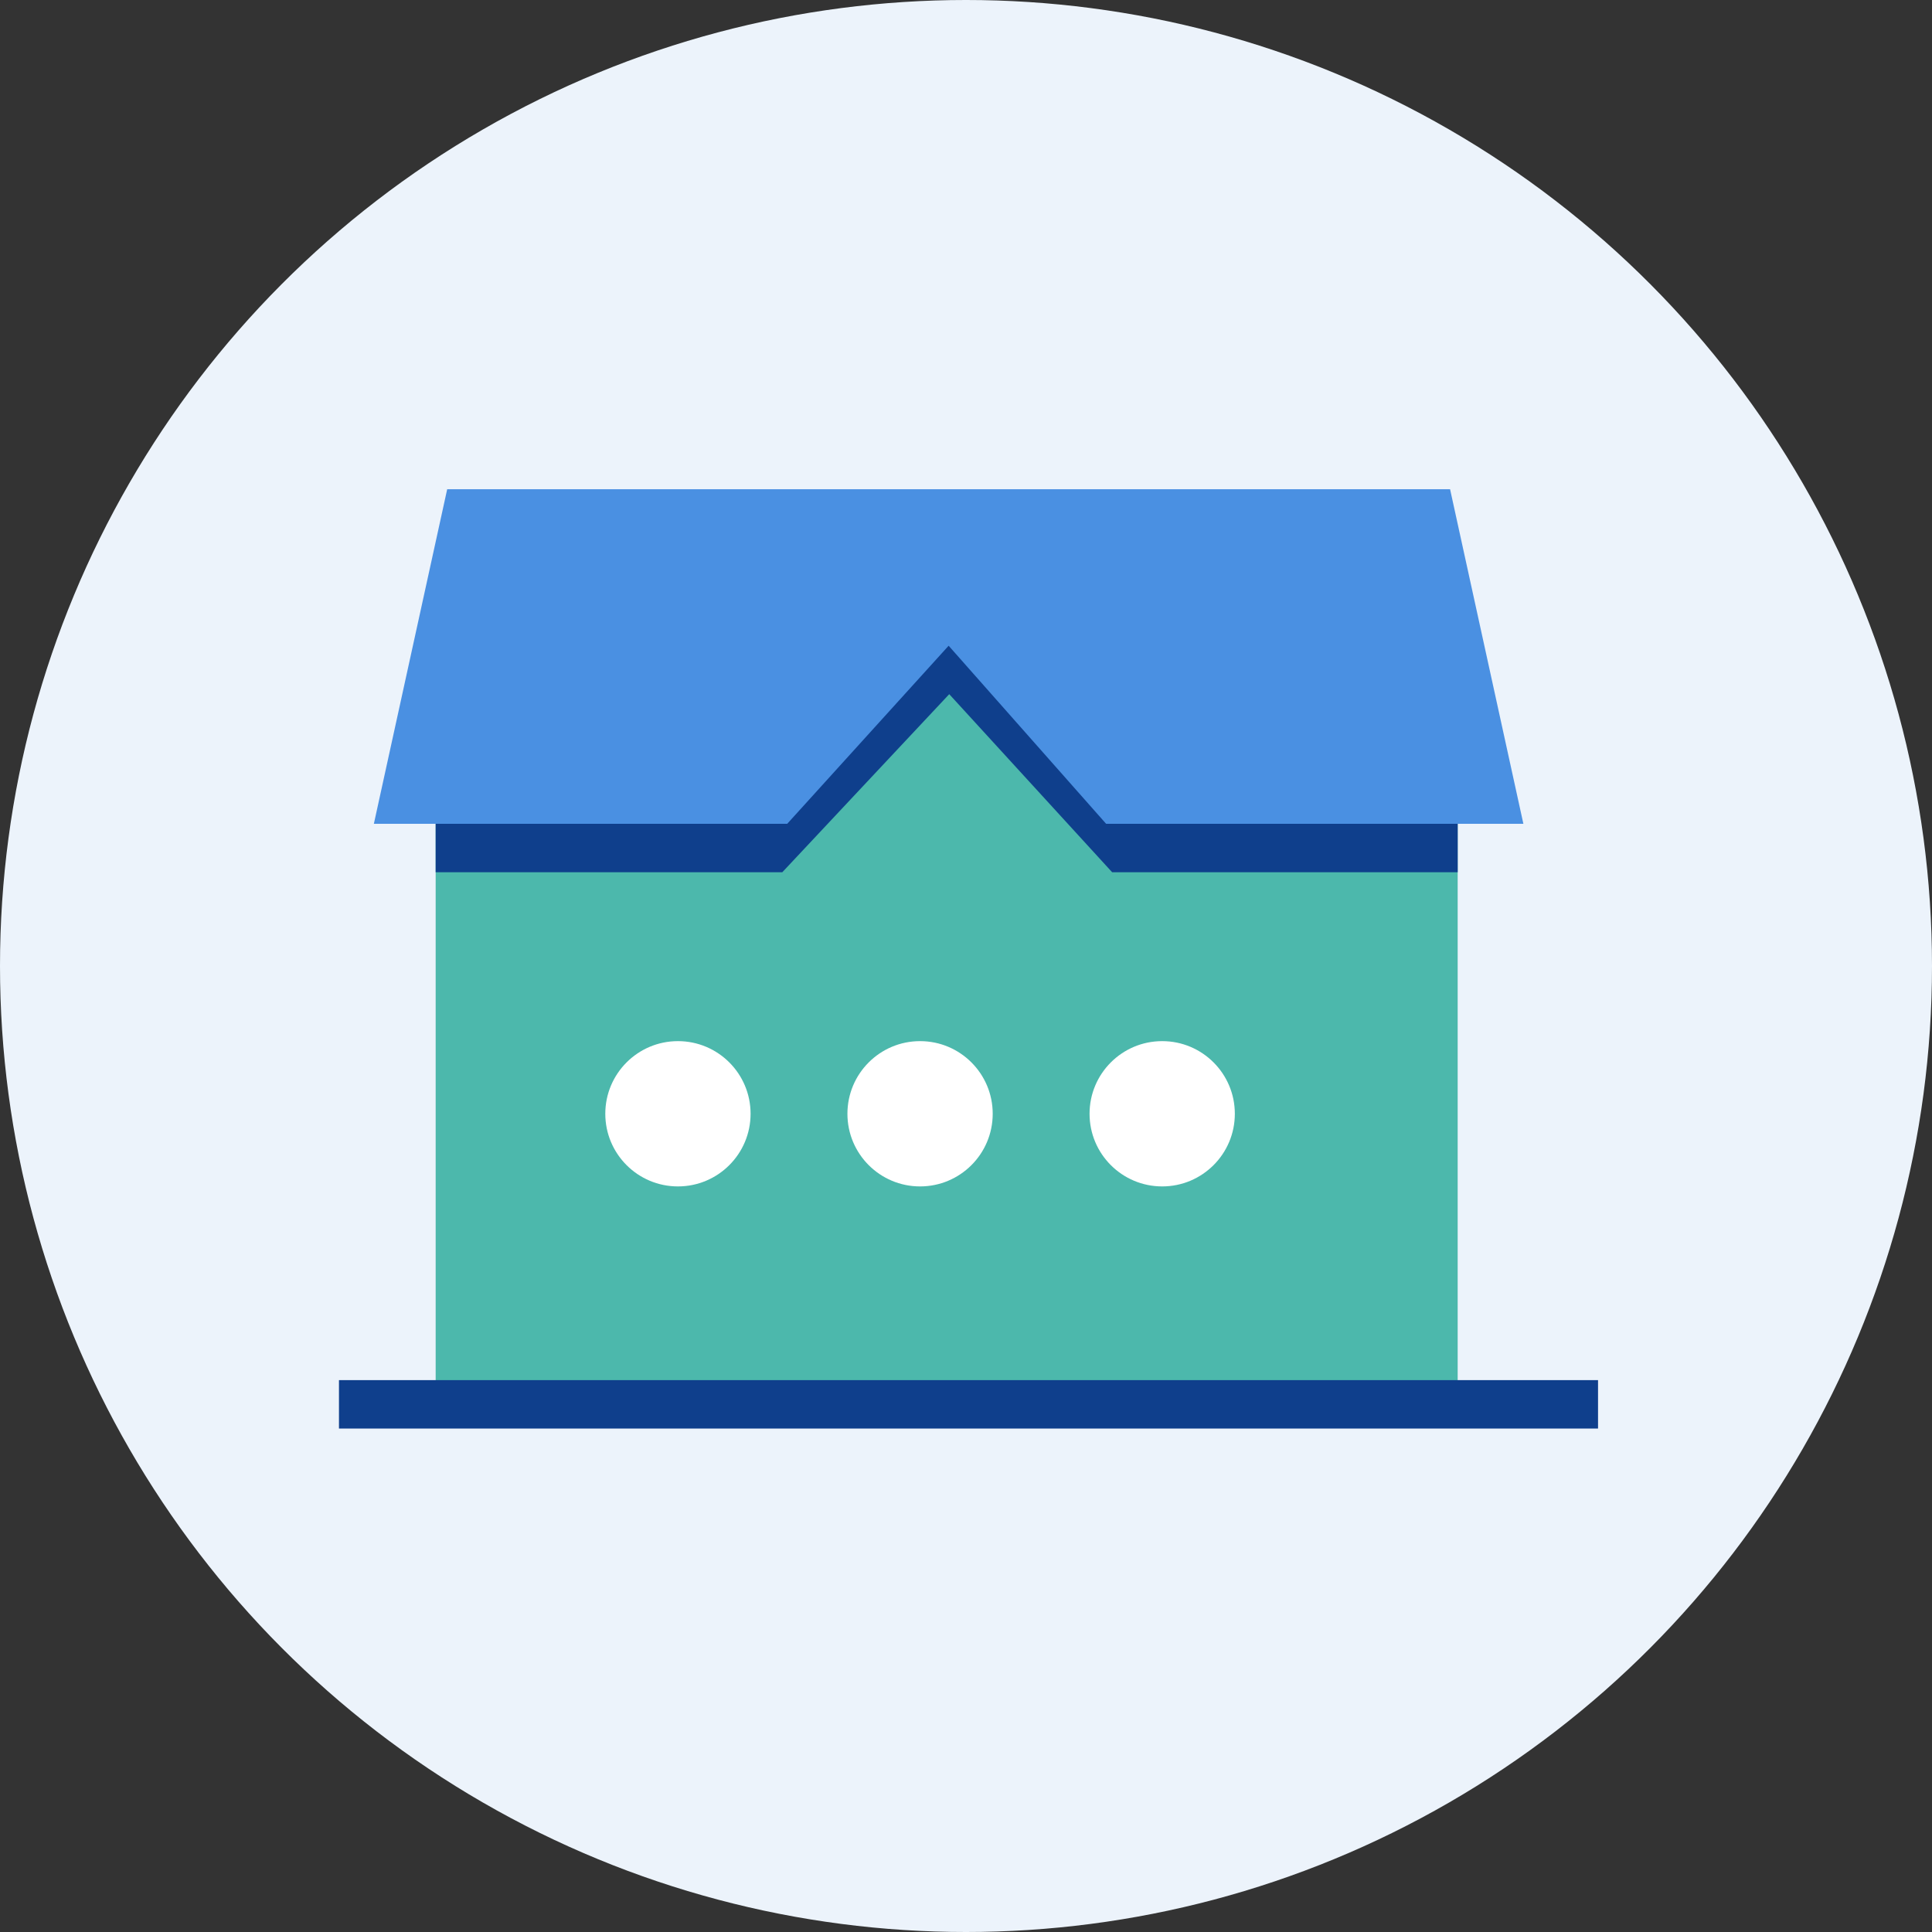 <svg width="80" height="80" viewBox="0 0 80 80" fill="none" xmlns="http://www.w3.org/2000/svg">
<rect x="0" y="0" width="80" height="80" fill="#333333" stroke="none"/>
<g id="Group 23">
<circle id="Oval" cx="40" cy="40" r="40" fill="#ECF3FB"/>
<g id="type-detached">
<path id="Rectangle" fill-rule="evenodd" clip-rule="evenodd" d="M18.04 23.558H60.359V58.755H18.04V23.558Z" fill="#4CB8AC"/>
<circle id="Oval_2" cx="28.072" cy="46.119" r="3.008" fill="white"/>
<circle id="Oval Copy 6" cx="38.098" cy="46.119" r="3.008" fill="white"/>
<circle id="Oval Copy 7" cx="48.124" cy="46.119" r="3.008" fill="white"/>
<rect id="Rectangle_2" x="14.036" y="57.148" width="52.135" height="2.005" fill="#0F3F8C"/>
<path id="Combined Shape" fill-rule="evenodd" clip-rule="evenodd" d="M18.04 36.118V23.558H60.36V36.118H46.052L39.306 28.744L32.393 36.118H18.04Z" fill="#0F3F8C"/>
<path id="Path" fill-rule="evenodd" clip-rule="evenodd" d="M60.045 20.259L63.08 34.112H45.802L39.281 26.738L32.597 34.112H15.481L18.517 20.259H60.045Z" fill="#4A90E2"/>
</g>
</g>
</svg>
